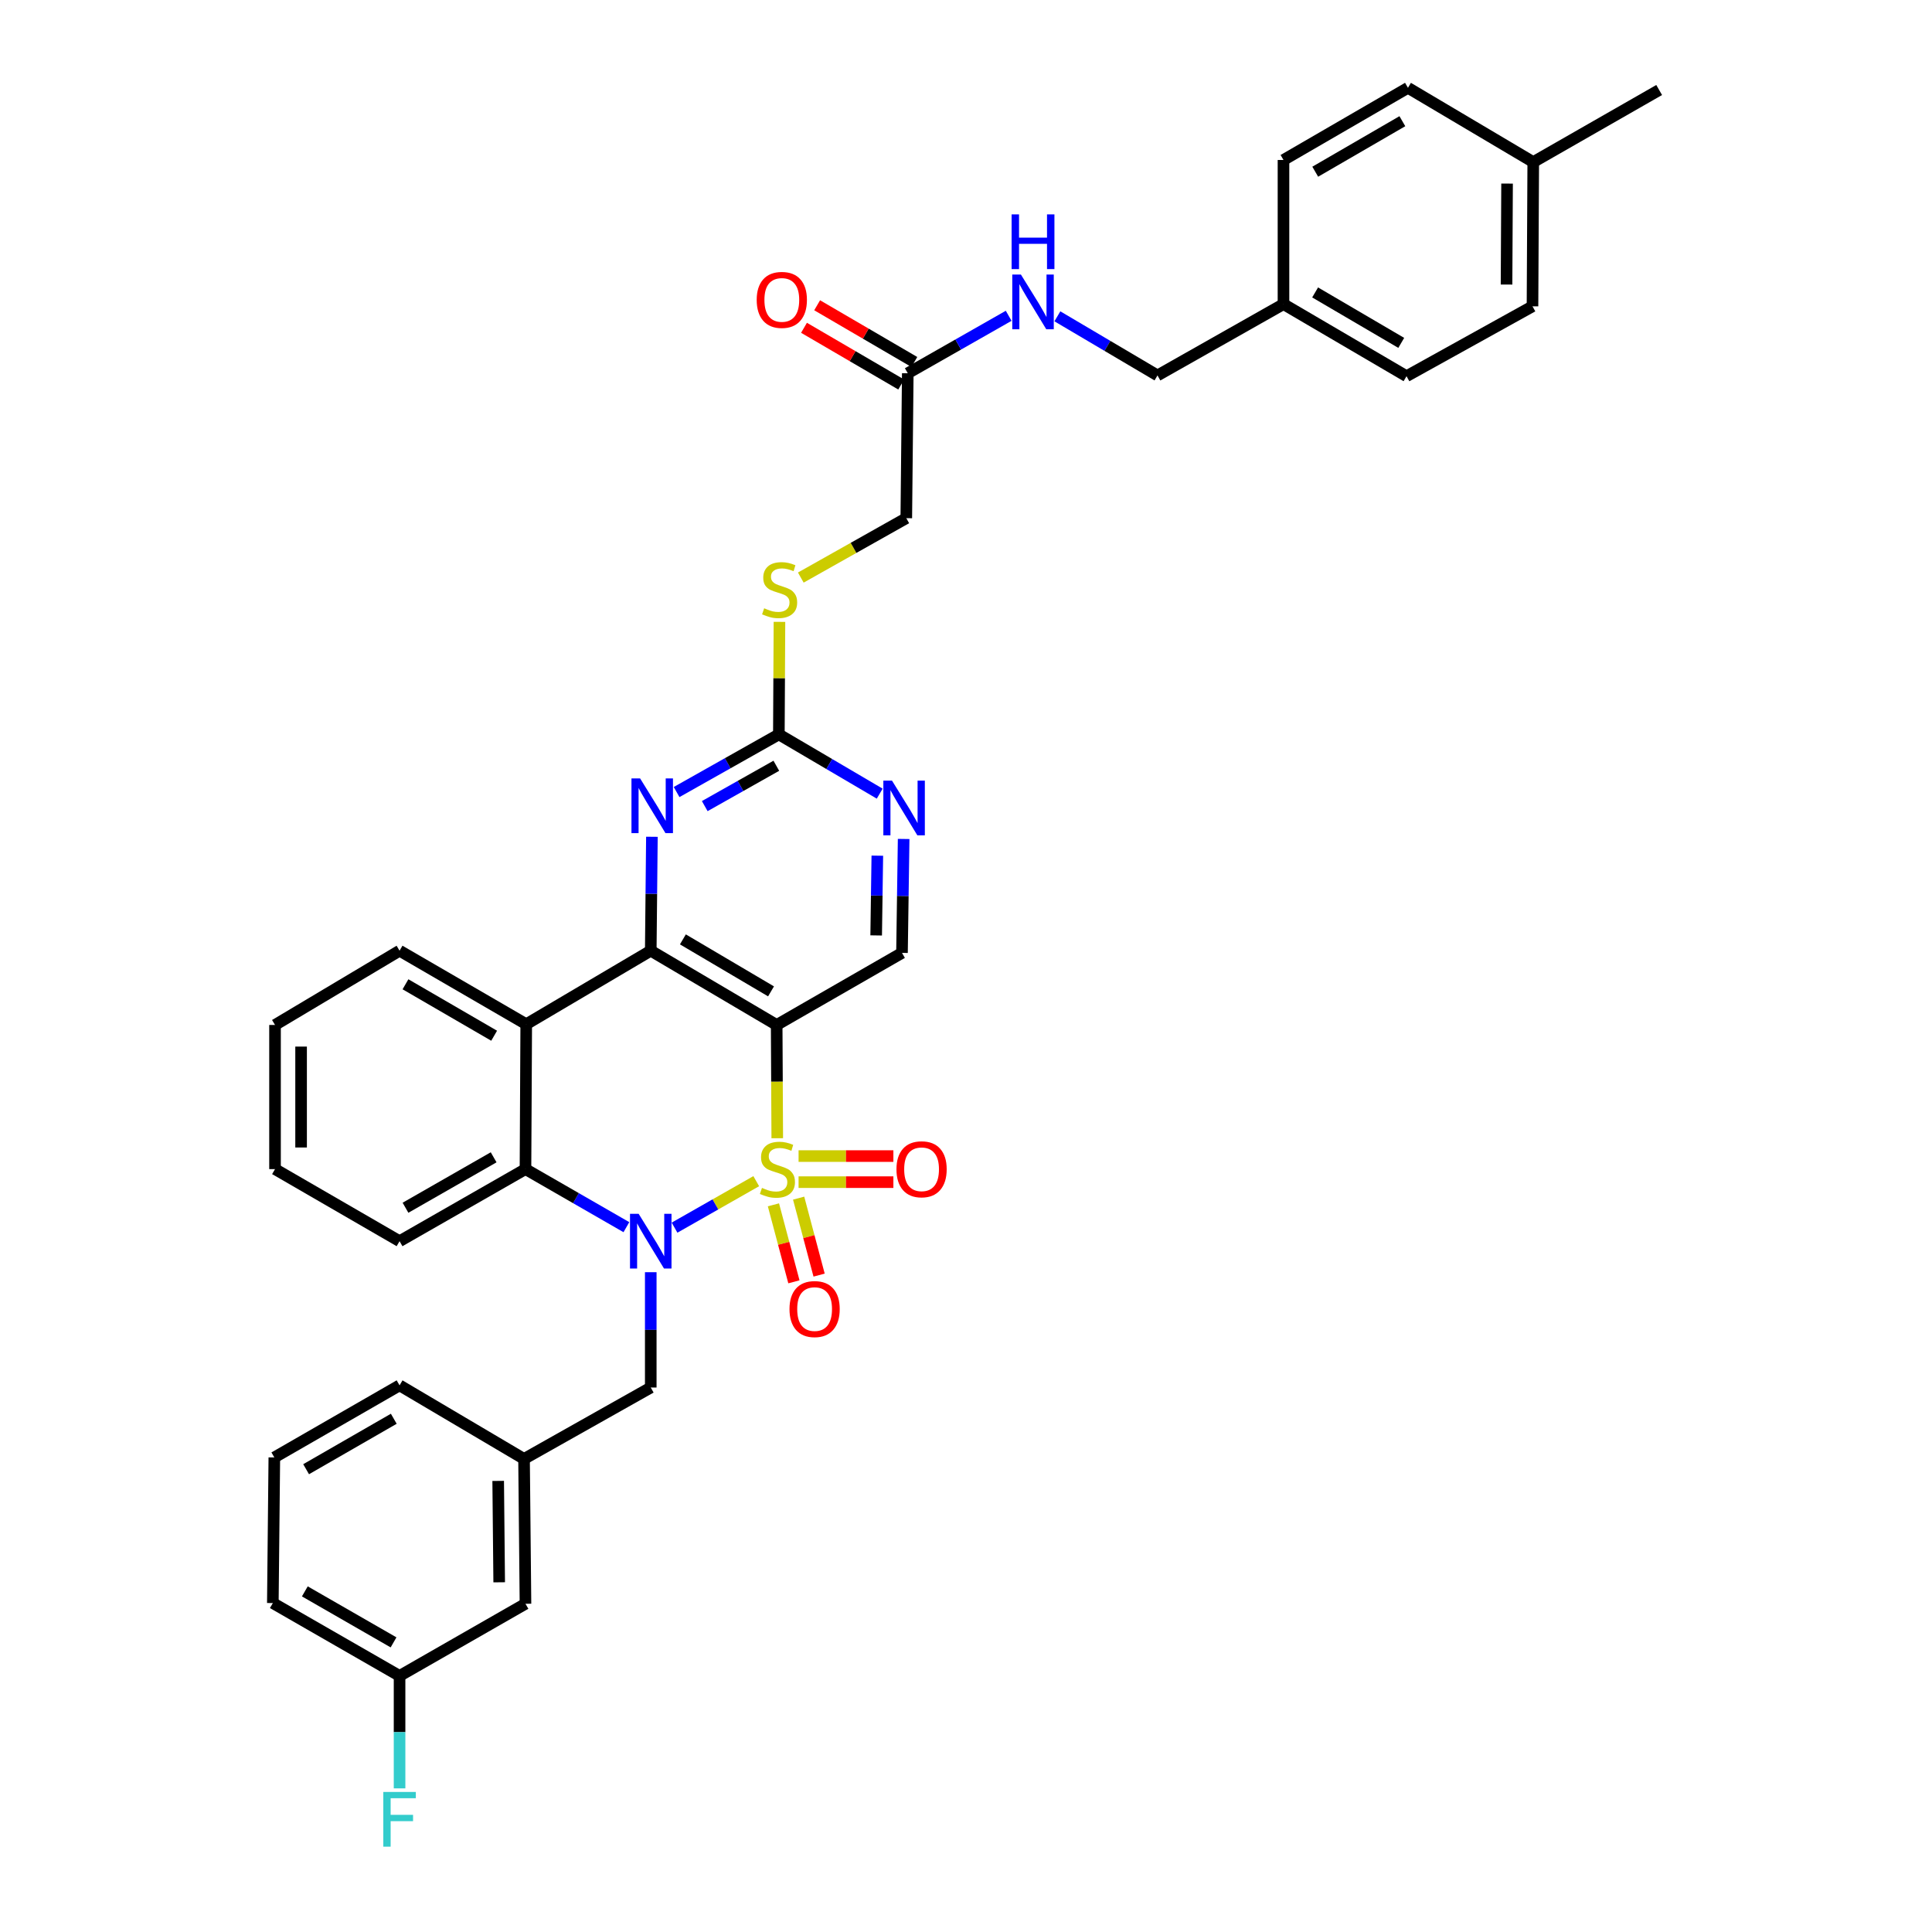 <?xml version='1.0' encoding='iso-8859-1'?>
<svg version='1.1' baseProfile='full'
              xmlns='http://www.w3.org/2000/svg'
                      xmlns:rdkit='http://www.rdkit.org/xml'
                      xmlns:xlink='http://www.w3.org/1999/xlink'
                  xml:space='preserve'
width='1000px' height='1000px' viewBox='0 0 1000 1000'>
<!-- END OF HEADER -->
<rect style='opacity:1.0;fill:#FFFFFF;stroke:none' width='1000' height='1000' x='0' y='0'> </rect>
<path class='bond-0' d='M 391.428,611.371 L 370.284,623.402' style='fill:none;fill-rule:evenodd;stroke:#CCCC00;stroke-width:6px;stroke-linecap:butt;stroke-linejoin:miter;stroke-opacity:1' />
<path class='bond-0' d='M 370.284,623.402 L 349.14,635.433' style='fill:none;fill-rule:evenodd;stroke:#0000FF;stroke-width:6px;stroke-linecap:butt;stroke-linejoin:miter;stroke-opacity:1' />
<path class='bond-1' d='M 402.31,589.146 L 402.157,559.832' style='fill:none;fill-rule:evenodd;stroke:#CCCC00;stroke-width:6px;stroke-linecap:butt;stroke-linejoin:miter;stroke-opacity:1' />
<path class='bond-1' d='M 402.157,559.832 L 402.004,530.519' style='fill:none;fill-rule:evenodd;stroke:#000000;stroke-width:6px;stroke-linecap:butt;stroke-linejoin:miter;stroke-opacity:1' />
<path class='bond-8' d='M 413.339,611.879 L 437.876,611.879' style='fill:none;fill-rule:evenodd;stroke:#CCCC00;stroke-width:6px;stroke-linecap:butt;stroke-linejoin:miter;stroke-opacity:1' />
<path class='bond-8' d='M 437.876,611.879 L 462.414,611.879' style='fill:none;fill-rule:evenodd;stroke:#FF0000;stroke-width:6px;stroke-linecap:butt;stroke-linejoin:miter;stroke-opacity:1' />
<path class='bond-8' d='M 413.339,598.384 L 437.876,598.384' style='fill:none;fill-rule:evenodd;stroke:#CCCC00;stroke-width:6px;stroke-linecap:butt;stroke-linejoin:miter;stroke-opacity:1' />
<path class='bond-8' d='M 437.876,598.384 L 462.414,598.384' style='fill:none;fill-rule:evenodd;stroke:#FF0000;stroke-width:6px;stroke-linecap:butt;stroke-linejoin:miter;stroke-opacity:1' />
<path class='bond-9' d='M 400.328,623.618 L 405.627,643.54' style='fill:none;fill-rule:evenodd;stroke:#CCCC00;stroke-width:6px;stroke-linecap:butt;stroke-linejoin:miter;stroke-opacity:1' />
<path class='bond-9' d='M 405.627,643.54 L 410.927,663.463' style='fill:none;fill-rule:evenodd;stroke:#FF0000;stroke-width:6px;stroke-linecap:butt;stroke-linejoin:miter;stroke-opacity:1' />
<path class='bond-9' d='M 413.37,620.149 L 418.669,640.072' style='fill:none;fill-rule:evenodd;stroke:#CCCC00;stroke-width:6px;stroke-linecap:butt;stroke-linejoin:miter;stroke-opacity:1' />
<path class='bond-9' d='M 418.669,640.072 L 423.968,659.994' style='fill:none;fill-rule:evenodd;stroke:#FF0000;stroke-width:6px;stroke-linecap:butt;stroke-linejoin:miter;stroke-opacity:1' />
<path class='bond-4' d='M 324.22,635.183 L 298.103,620.157' style='fill:none;fill-rule:evenodd;stroke:#0000FF;stroke-width:6px;stroke-linecap:butt;stroke-linejoin:miter;stroke-opacity:1' />
<path class='bond-4' d='M 298.103,620.157 L 271.986,605.131' style='fill:none;fill-rule:evenodd;stroke:#000000;stroke-width:6px;stroke-linecap:butt;stroke-linejoin:miter;stroke-opacity:1' />
<path class='bond-11' d='M 336.83,658.491 L 336.83,688.337' style='fill:none;fill-rule:evenodd;stroke:#0000FF;stroke-width:6px;stroke-linecap:butt;stroke-linejoin:miter;stroke-opacity:1' />
<path class='bond-11' d='M 336.83,688.337 L 336.83,718.182' style='fill:none;fill-rule:evenodd;stroke:#000000;stroke-width:6px;stroke-linecap:butt;stroke-linejoin:miter;stroke-opacity:1' />
<path class='bond-2' d='M 402.004,530.519 L 336.83,492.08' style='fill:none;fill-rule:evenodd;stroke:#000000;stroke-width:6px;stroke-linecap:butt;stroke-linejoin:miter;stroke-opacity:1' />
<path class='bond-2' d='M 399.083,513.129 L 353.462,486.222' style='fill:none;fill-rule:evenodd;stroke:#000000;stroke-width:6px;stroke-linecap:butt;stroke-linejoin:miter;stroke-opacity:1' />
<path class='bond-7' d='M 402.004,530.519 L 466.87,493.213' style='fill:none;fill-rule:evenodd;stroke:#000000;stroke-width:6px;stroke-linecap:butt;stroke-linejoin:miter;stroke-opacity:1' />
<path class='bond-3' d='M 336.83,492.08 L 272.376,530.129' style='fill:none;fill-rule:evenodd;stroke:#000000;stroke-width:6px;stroke-linecap:butt;stroke-linejoin:miter;stroke-opacity:1' />
<path class='bond-5' d='M 336.83,492.08 L 337.128,462.597' style='fill:none;fill-rule:evenodd;stroke:#000000;stroke-width:6px;stroke-linecap:butt;stroke-linejoin:miter;stroke-opacity:1' />
<path class='bond-5' d='M 337.128,462.597 L 337.425,433.113' style='fill:none;fill-rule:evenodd;stroke:#0000FF;stroke-width:6px;stroke-linecap:butt;stroke-linejoin:miter;stroke-opacity:1' />
<path class='bond-22' d='M 272.376,530.129 L 206.813,492.08' style='fill:none;fill-rule:evenodd;stroke:#000000;stroke-width:6px;stroke-linecap:butt;stroke-linejoin:miter;stroke-opacity:1' />
<path class='bond-22' d='M 255.768,536.094 L 209.874,509.46' style='fill:none;fill-rule:evenodd;stroke:#000000;stroke-width:6px;stroke-linecap:butt;stroke-linejoin:miter;stroke-opacity:1' />
<path class='bond-36' d='M 272.376,530.129 L 271.986,605.131' style='fill:none;fill-rule:evenodd;stroke:#000000;stroke-width:6px;stroke-linecap:butt;stroke-linejoin:miter;stroke-opacity:1' />
<path class='bond-25' d='M 271.986,605.131 L 206.813,642.438' style='fill:none;fill-rule:evenodd;stroke:#000000;stroke-width:6px;stroke-linecap:butt;stroke-linejoin:miter;stroke-opacity:1' />
<path class='bond-25' d='M 255.506,599.015 L 209.885,625.13' style='fill:none;fill-rule:evenodd;stroke:#000000;stroke-width:6px;stroke-linecap:butt;stroke-linejoin:miter;stroke-opacity:1' />
<path class='bond-37' d='M 350.208,409.963 L 376.672,395.043' style='fill:none;fill-rule:evenodd;stroke:#0000FF;stroke-width:6px;stroke-linecap:butt;stroke-linejoin:miter;stroke-opacity:1' />
<path class='bond-37' d='M 376.672,395.043 L 403.136,380.124' style='fill:none;fill-rule:evenodd;stroke:#000000;stroke-width:6px;stroke-linecap:butt;stroke-linejoin:miter;stroke-opacity:1' />
<path class='bond-37' d='M 364.775,417.242 L 383.299,406.799' style='fill:none;fill-rule:evenodd;stroke:#0000FF;stroke-width:6px;stroke-linecap:butt;stroke-linejoin:miter;stroke-opacity:1' />
<path class='bond-37' d='M 383.299,406.799 L 401.824,396.355' style='fill:none;fill-rule:evenodd;stroke:#000000;stroke-width:6px;stroke-linecap:butt;stroke-linejoin:miter;stroke-opacity:1' />
<path class='bond-6' d='M 403.136,380.124 L 429.236,395.46' style='fill:none;fill-rule:evenodd;stroke:#000000;stroke-width:6px;stroke-linecap:butt;stroke-linejoin:miter;stroke-opacity:1' />
<path class='bond-6' d='M 429.236,395.46 L 455.337,410.795' style='fill:none;fill-rule:evenodd;stroke:#0000FF;stroke-width:6px;stroke-linecap:butt;stroke-linejoin:miter;stroke-opacity:1' />
<path class='bond-13' d='M 403.136,380.124 L 403.29,351' style='fill:none;fill-rule:evenodd;stroke:#000000;stroke-width:6px;stroke-linecap:butt;stroke-linejoin:miter;stroke-opacity:1' />
<path class='bond-13' d='M 403.29,351 L 403.444,321.877' style='fill:none;fill-rule:evenodd;stroke:#CCCC00;stroke-width:6px;stroke-linecap:butt;stroke-linejoin:miter;stroke-opacity:1' />
<path class='bond-10' d='M 466.87,493.213 L 467.297,463.729' style='fill:none;fill-rule:evenodd;stroke:#000000;stroke-width:6px;stroke-linecap:butt;stroke-linejoin:miter;stroke-opacity:1' />
<path class='bond-10' d='M 467.297,463.729 L 467.724,434.245' style='fill:none;fill-rule:evenodd;stroke:#0000FF;stroke-width:6px;stroke-linecap:butt;stroke-linejoin:miter;stroke-opacity:1' />
<path class='bond-10' d='M 453.504,484.172 L 453.803,463.533' style='fill:none;fill-rule:evenodd;stroke:#000000;stroke-width:6px;stroke-linecap:butt;stroke-linejoin:miter;stroke-opacity:1' />
<path class='bond-10' d='M 453.803,463.533 L 454.103,442.895' style='fill:none;fill-rule:evenodd;stroke:#0000FF;stroke-width:6px;stroke-linecap:butt;stroke-linejoin:miter;stroke-opacity:1' />
<path class='bond-15' d='M 336.83,718.182 L 271.244,755.136' style='fill:none;fill-rule:evenodd;stroke:#000000;stroke-width:6px;stroke-linecap:butt;stroke-linejoin:miter;stroke-opacity:1' />
<path class='bond-12' d='M 469.861,193.195 L 469.096,268.205' style='fill:none;fill-rule:evenodd;stroke:#000000;stroke-width:6px;stroke-linecap:butt;stroke-linejoin:miter;stroke-opacity:1' />
<path class='bond-14' d='M 469.861,193.195 L 495.973,178.326' style='fill:none;fill-rule:evenodd;stroke:#000000;stroke-width:6px;stroke-linecap:butt;stroke-linejoin:miter;stroke-opacity:1' />
<path class='bond-14' d='M 495.973,178.326 L 522.085,163.457' style='fill:none;fill-rule:evenodd;stroke:#0000FF;stroke-width:6px;stroke-linecap:butt;stroke-linejoin:miter;stroke-opacity:1' />
<path class='bond-16' d='M 473.262,187.368 L 448.108,172.687' style='fill:none;fill-rule:evenodd;stroke:#000000;stroke-width:6px;stroke-linecap:butt;stroke-linejoin:miter;stroke-opacity:1' />
<path class='bond-16' d='M 448.108,172.687 L 422.953,158.007' style='fill:none;fill-rule:evenodd;stroke:#FF0000;stroke-width:6px;stroke-linecap:butt;stroke-linejoin:miter;stroke-opacity:1' />
<path class='bond-16' d='M 466.46,199.023 L 441.306,184.343' style='fill:none;fill-rule:evenodd;stroke:#000000;stroke-width:6px;stroke-linecap:butt;stroke-linejoin:miter;stroke-opacity:1' />
<path class='bond-16' d='M 441.306,184.343 L 416.151,169.663' style='fill:none;fill-rule:evenodd;stroke:#FF0000;stroke-width:6px;stroke-linecap:butt;stroke-linejoin:miter;stroke-opacity:1' />
<path class='bond-17' d='M 414.494,298.95 L 441.795,283.578' style='fill:none;fill-rule:evenodd;stroke:#CCCC00;stroke-width:6px;stroke-linecap:butt;stroke-linejoin:miter;stroke-opacity:1' />
<path class='bond-17' d='M 441.795,283.578 L 469.096,268.205' style='fill:none;fill-rule:evenodd;stroke:#000000;stroke-width:6px;stroke-linecap:butt;stroke-linejoin:miter;stroke-opacity:1' />
<path class='bond-19' d='M 547.3,163.727 L 573.207,179.027' style='fill:none;fill-rule:evenodd;stroke:#0000FF;stroke-width:6px;stroke-linecap:butt;stroke-linejoin:miter;stroke-opacity:1' />
<path class='bond-19' d='M 573.207,179.027 L 599.114,194.327' style='fill:none;fill-rule:evenodd;stroke:#000000;stroke-width:6px;stroke-linecap:butt;stroke-linejoin:miter;stroke-opacity:1' />
<path class='bond-18' d='M 271.244,755.136 L 271.986,830.109' style='fill:none;fill-rule:evenodd;stroke:#000000;stroke-width:6px;stroke-linecap:butt;stroke-linejoin:miter;stroke-opacity:1' />
<path class='bond-18' d='M 257.861,766.516 L 258.381,818.996' style='fill:none;fill-rule:evenodd;stroke:#000000;stroke-width:6px;stroke-linecap:butt;stroke-linejoin:miter;stroke-opacity:1' />
<path class='bond-31' d='M 271.244,755.136 L 206.813,717.058' style='fill:none;fill-rule:evenodd;stroke:#000000;stroke-width:6px;stroke-linecap:butt;stroke-linejoin:miter;stroke-opacity:1' />
<path class='bond-21' d='M 271.986,830.109 L 206.813,867.445' style='fill:none;fill-rule:evenodd;stroke:#000000;stroke-width:6px;stroke-linecap:butt;stroke-linejoin:miter;stroke-opacity:1' />
<path class='bond-20' d='M 599.114,194.327 L 664.332,157.411' style='fill:none;fill-rule:evenodd;stroke:#000000;stroke-width:6px;stroke-linecap:butt;stroke-linejoin:miter;stroke-opacity:1' />
<path class='bond-26' d='M 664.332,157.411 L 664.332,82.806' style='fill:none;fill-rule:evenodd;stroke:#000000;stroke-width:6px;stroke-linecap:butt;stroke-linejoin:miter;stroke-opacity:1' />
<path class='bond-27' d='M 664.332,157.411 L 728.014,194.717' style='fill:none;fill-rule:evenodd;stroke:#000000;stroke-width:6px;stroke-linecap:butt;stroke-linejoin:miter;stroke-opacity:1' />
<path class='bond-27' d='M 680.706,151.363 L 725.283,177.477' style='fill:none;fill-rule:evenodd;stroke:#000000;stroke-width:6px;stroke-linecap:butt;stroke-linejoin:miter;stroke-opacity:1' />
<path class='bond-24' d='M 206.813,867.445 L 206.813,896.552' style='fill:none;fill-rule:evenodd;stroke:#000000;stroke-width:6px;stroke-linecap:butt;stroke-linejoin:miter;stroke-opacity:1' />
<path class='bond-24' d='M 206.813,896.552 L 206.813,925.66' style='fill:none;fill-rule:evenodd;stroke:#33CCCC;stroke-width:6px;stroke-linecap:butt;stroke-linejoin:miter;stroke-opacity:1' />
<path class='bond-39' d='M 206.813,867.445 L 141.219,829.741' style='fill:none;fill-rule:evenodd;stroke:#000000;stroke-width:6px;stroke-linecap:butt;stroke-linejoin:miter;stroke-opacity:1' />
<path class='bond-39' d='M 203.699,850.09 L 157.784,823.697' style='fill:none;fill-rule:evenodd;stroke:#000000;stroke-width:6px;stroke-linecap:butt;stroke-linejoin:miter;stroke-opacity:1' />
<path class='bond-34' d='M 206.813,492.08 L 142.351,530.519' style='fill:none;fill-rule:evenodd;stroke:#000000;stroke-width:6px;stroke-linecap:butt;stroke-linejoin:miter;stroke-opacity:1' />
<path class='bond-23' d='M 793.607,83.893 L 793.217,158.55' style='fill:none;fill-rule:evenodd;stroke:#000000;stroke-width:6px;stroke-linecap:butt;stroke-linejoin:miter;stroke-opacity:1' />
<path class='bond-23' d='M 780.054,95.021 L 779.781,147.281' style='fill:none;fill-rule:evenodd;stroke:#000000;stroke-width:6px;stroke-linecap:butt;stroke-linejoin:miter;stroke-opacity:1' />
<path class='bond-33' d='M 793.607,83.893 L 858.781,46.587' style='fill:none;fill-rule:evenodd;stroke:#000000;stroke-width:6px;stroke-linecap:butt;stroke-linejoin:miter;stroke-opacity:1' />
<path class='bond-40' d='M 793.607,83.893 L 728.756,45.455' style='fill:none;fill-rule:evenodd;stroke:#000000;stroke-width:6px;stroke-linecap:butt;stroke-linejoin:miter;stroke-opacity:1' />
<path class='bond-35' d='M 206.813,642.438 L 142.351,605.131' style='fill:none;fill-rule:evenodd;stroke:#000000;stroke-width:6px;stroke-linecap:butt;stroke-linejoin:miter;stroke-opacity:1' />
<path class='bond-29' d='M 664.332,82.806 L 728.756,45.455' style='fill:none;fill-rule:evenodd;stroke:#000000;stroke-width:6px;stroke-linecap:butt;stroke-linejoin:miter;stroke-opacity:1' />
<path class='bond-29' d='M 680.764,88.878 L 725.861,62.732' style='fill:none;fill-rule:evenodd;stroke:#000000;stroke-width:6px;stroke-linecap:butt;stroke-linejoin:miter;stroke-opacity:1' />
<path class='bond-28' d='M 728.014,194.717 L 793.217,158.55' style='fill:none;fill-rule:evenodd;stroke:#000000;stroke-width:6px;stroke-linecap:butt;stroke-linejoin:miter;stroke-opacity:1' />
<path class='bond-30' d='M 141.992,754.364 L 206.813,717.058' style='fill:none;fill-rule:evenodd;stroke:#000000;stroke-width:6px;stroke-linecap:butt;stroke-linejoin:miter;stroke-opacity:1' />
<path class='bond-30' d='M 158.446,760.464 L 203.821,734.35' style='fill:none;fill-rule:evenodd;stroke:#000000;stroke-width:6px;stroke-linecap:butt;stroke-linejoin:miter;stroke-opacity:1' />
<path class='bond-32' d='M 141.992,754.364 L 141.219,829.741' style='fill:none;fill-rule:evenodd;stroke:#000000;stroke-width:6px;stroke-linecap:butt;stroke-linejoin:miter;stroke-opacity:1' />
<path class='bond-38' d='M 142.351,530.519 L 142.351,605.131' style='fill:none;fill-rule:evenodd;stroke:#000000;stroke-width:6px;stroke-linecap:butt;stroke-linejoin:miter;stroke-opacity:1' />
<path class='bond-38' d='M 155.846,541.711 L 155.846,593.94' style='fill:none;fill-rule:evenodd;stroke:#000000;stroke-width:6px;stroke-linecap:butt;stroke-linejoin:miter;stroke-opacity:1' />
<path  class='atom-0' d='M 394.393 614.851
Q 394.713 614.971, 396.033 615.531
Q 397.353 616.091, 398.793 616.451
Q 400.273 616.771, 401.713 616.771
Q 404.393 616.771, 405.953 615.491
Q 407.513 614.171, 407.513 611.891
Q 407.513 610.331, 406.713 609.371
Q 405.953 608.411, 404.753 607.891
Q 403.553 607.371, 401.553 606.771
Q 399.033 606.011, 397.513 605.291
Q 396.033 604.571, 394.953 603.051
Q 393.913 601.531, 393.913 598.971
Q 393.913 595.411, 396.313 593.211
Q 398.753 591.011, 403.553 591.011
Q 406.833 591.011, 410.553 592.571
L 409.633 595.651
Q 406.233 594.251, 403.673 594.251
Q 400.913 594.251, 399.393 595.411
Q 397.873 596.531, 397.913 598.491
Q 397.913 600.011, 398.673 600.931
Q 399.473 601.851, 400.593 602.371
Q 401.753 602.891, 403.673 603.491
Q 406.233 604.291, 407.753 605.091
Q 409.273 605.891, 410.353 607.531
Q 411.473 609.131, 411.473 611.891
Q 411.473 615.811, 408.833 617.931
Q 406.233 620.011, 401.873 620.011
Q 399.353 620.011, 397.433 619.451
Q 395.553 618.931, 393.313 618.011
L 394.393 614.851
' fill='#CCCC00'/>
<path  class='atom-1' d='M 330.57 628.278
L 339.85 643.278
Q 340.77 644.758, 342.25 647.438
Q 343.73 650.118, 343.81 650.278
L 343.81 628.278
L 347.57 628.278
L 347.57 656.598
L 343.69 656.598
L 333.73 640.198
Q 332.57 638.278, 331.33 636.078
Q 330.13 633.878, 329.77 633.198
L 329.77 656.598
L 326.09 656.598
L 326.09 628.278
L 330.57 628.278
' fill='#0000FF'/>
<path  class='atom-6' d='M 331.327 402.918
L 340.607 417.918
Q 341.527 419.398, 343.007 422.078
Q 344.487 424.758, 344.567 424.918
L 344.567 402.918
L 348.327 402.918
L 348.327 431.238
L 344.447 431.238
L 334.487 414.838
Q 333.327 412.918, 332.087 410.718
Q 330.887 408.518, 330.527 407.838
L 330.527 431.238
L 326.847 431.238
L 326.847 402.918
L 331.327 402.918
' fill='#0000FF'/>
<path  class='atom-9' d='M 464.006 605.211
Q 464.006 598.411, 467.366 594.611
Q 470.726 590.811, 477.006 590.811
Q 483.286 590.811, 486.646 594.611
Q 490.006 598.411, 490.006 605.211
Q 490.006 612.091, 486.606 616.011
Q 483.206 619.891, 477.006 619.891
Q 470.766 619.891, 467.366 616.011
Q 464.006 612.131, 464.006 605.211
M 477.006 616.691
Q 481.326 616.691, 483.646 613.811
Q 486.006 610.891, 486.006 605.211
Q 486.006 599.651, 483.646 596.851
Q 481.326 594.011, 477.006 594.011
Q 472.686 594.011, 470.326 596.811
Q 468.006 599.611, 468.006 605.211
Q 468.006 610.931, 470.326 613.811
Q 472.686 616.691, 477.006 616.691
' fill='#FF0000'/>
<path  class='atom-10' d='M 408.639 677.567
Q 408.639 670.767, 411.999 666.967
Q 415.359 663.167, 421.639 663.167
Q 427.919 663.167, 431.279 666.967
Q 434.639 670.767, 434.639 677.567
Q 434.639 684.447, 431.239 688.367
Q 427.839 692.247, 421.639 692.247
Q 415.399 692.247, 411.999 688.367
Q 408.639 684.487, 408.639 677.567
M 421.639 689.047
Q 425.959 689.047, 428.279 686.167
Q 430.639 683.247, 430.639 677.567
Q 430.639 672.007, 428.279 669.207
Q 425.959 666.367, 421.639 666.367
Q 417.319 666.367, 414.959 669.167
Q 412.639 671.967, 412.639 677.567
Q 412.639 683.287, 414.959 686.167
Q 417.319 689.047, 421.639 689.047
' fill='#FF0000'/>
<path  class='atom-11' d='M 461.697 404.05
L 470.977 419.05
Q 471.897 420.53, 473.377 423.21
Q 474.857 425.89, 474.937 426.05
L 474.937 404.05
L 478.697 404.05
L 478.697 432.37
L 474.817 432.37
L 464.857 415.97
Q 463.697 414.05, 462.457 411.85
Q 461.257 409.65, 460.897 408.97
L 460.897 432.37
L 457.217 432.37
L 457.217 404.05
L 461.697 404.05
' fill='#0000FF'/>
<path  class='atom-14' d='M 395.533 314.842
Q 395.853 314.962, 397.173 315.522
Q 398.493 316.082, 399.933 316.442
Q 401.413 316.762, 402.853 316.762
Q 405.533 316.762, 407.093 315.482
Q 408.653 314.162, 408.653 311.882
Q 408.653 310.322, 407.853 309.362
Q 407.093 308.402, 405.893 307.882
Q 404.693 307.362, 402.693 306.762
Q 400.173 306.002, 398.653 305.282
Q 397.173 304.562, 396.093 303.042
Q 395.053 301.522, 395.053 298.962
Q 395.053 295.402, 397.453 293.202
Q 399.893 291.002, 404.693 291.002
Q 407.973 291.002, 411.693 292.562
L 410.773 295.642
Q 407.373 294.242, 404.813 294.242
Q 402.053 294.242, 400.533 295.402
Q 399.013 296.522, 399.053 298.482
Q 399.053 300.002, 399.813 300.922
Q 400.613 301.842, 401.733 302.362
Q 402.893 302.882, 404.813 303.482
Q 407.373 304.282, 408.893 305.082
Q 410.413 305.882, 411.493 307.522
Q 412.613 309.122, 412.613 311.882
Q 412.613 315.802, 409.973 317.922
Q 407.373 320.002, 403.013 320.002
Q 400.493 320.002, 398.573 319.442
Q 396.693 318.922, 394.453 318.002
L 395.533 314.842
' fill='#CCCC00'/>
<path  class='atom-15' d='M 528.43 142.119
L 537.71 157.119
Q 538.63 158.599, 540.11 161.279
Q 541.59 163.959, 541.67 164.119
L 541.67 142.119
L 545.43 142.119
L 545.43 170.439
L 541.55 170.439
L 531.59 154.039
Q 530.43 152.119, 529.19 149.919
Q 527.99 147.719, 527.63 147.039
L 527.63 170.439
L 523.95 170.439
L 523.95 142.119
L 528.43 142.119
' fill='#0000FF'/>
<path  class='atom-15' d='M 523.61 110.967
L 527.45 110.967
L 527.45 123.007
L 541.93 123.007
L 541.93 110.967
L 545.77 110.967
L 545.77 139.287
L 541.93 139.287
L 541.93 126.207
L 527.45 126.207
L 527.45 139.287
L 523.61 139.287
L 523.61 110.967
' fill='#0000FF'/>
<path  class='atom-17' d='M 391.665 155.227
Q 391.665 148.427, 395.025 144.627
Q 398.385 140.827, 404.665 140.827
Q 410.945 140.827, 414.305 144.627
Q 417.665 148.427, 417.665 155.227
Q 417.665 162.107, 414.265 166.027
Q 410.865 169.907, 404.665 169.907
Q 398.425 169.907, 395.025 166.027
Q 391.665 162.147, 391.665 155.227
M 404.665 166.707
Q 408.985 166.707, 411.305 163.827
Q 413.665 160.907, 413.665 155.227
Q 413.665 149.667, 411.305 146.867
Q 408.985 144.027, 404.665 144.027
Q 400.345 144.027, 397.985 146.827
Q 395.665 149.627, 395.665 155.227
Q 395.665 160.947, 397.985 163.827
Q 400.345 166.707, 404.665 166.707
' fill='#FF0000'/>
<path  class='atom-25' d='M 198.393 927.515
L 215.233 927.515
L 215.233 930.755
L 202.193 930.755
L 202.193 939.355
L 213.793 939.355
L 213.793 942.635
L 202.193 942.635
L 202.193 955.835
L 198.393 955.835
L 198.393 927.515
' fill='#33CCCC'/>
</svg>
